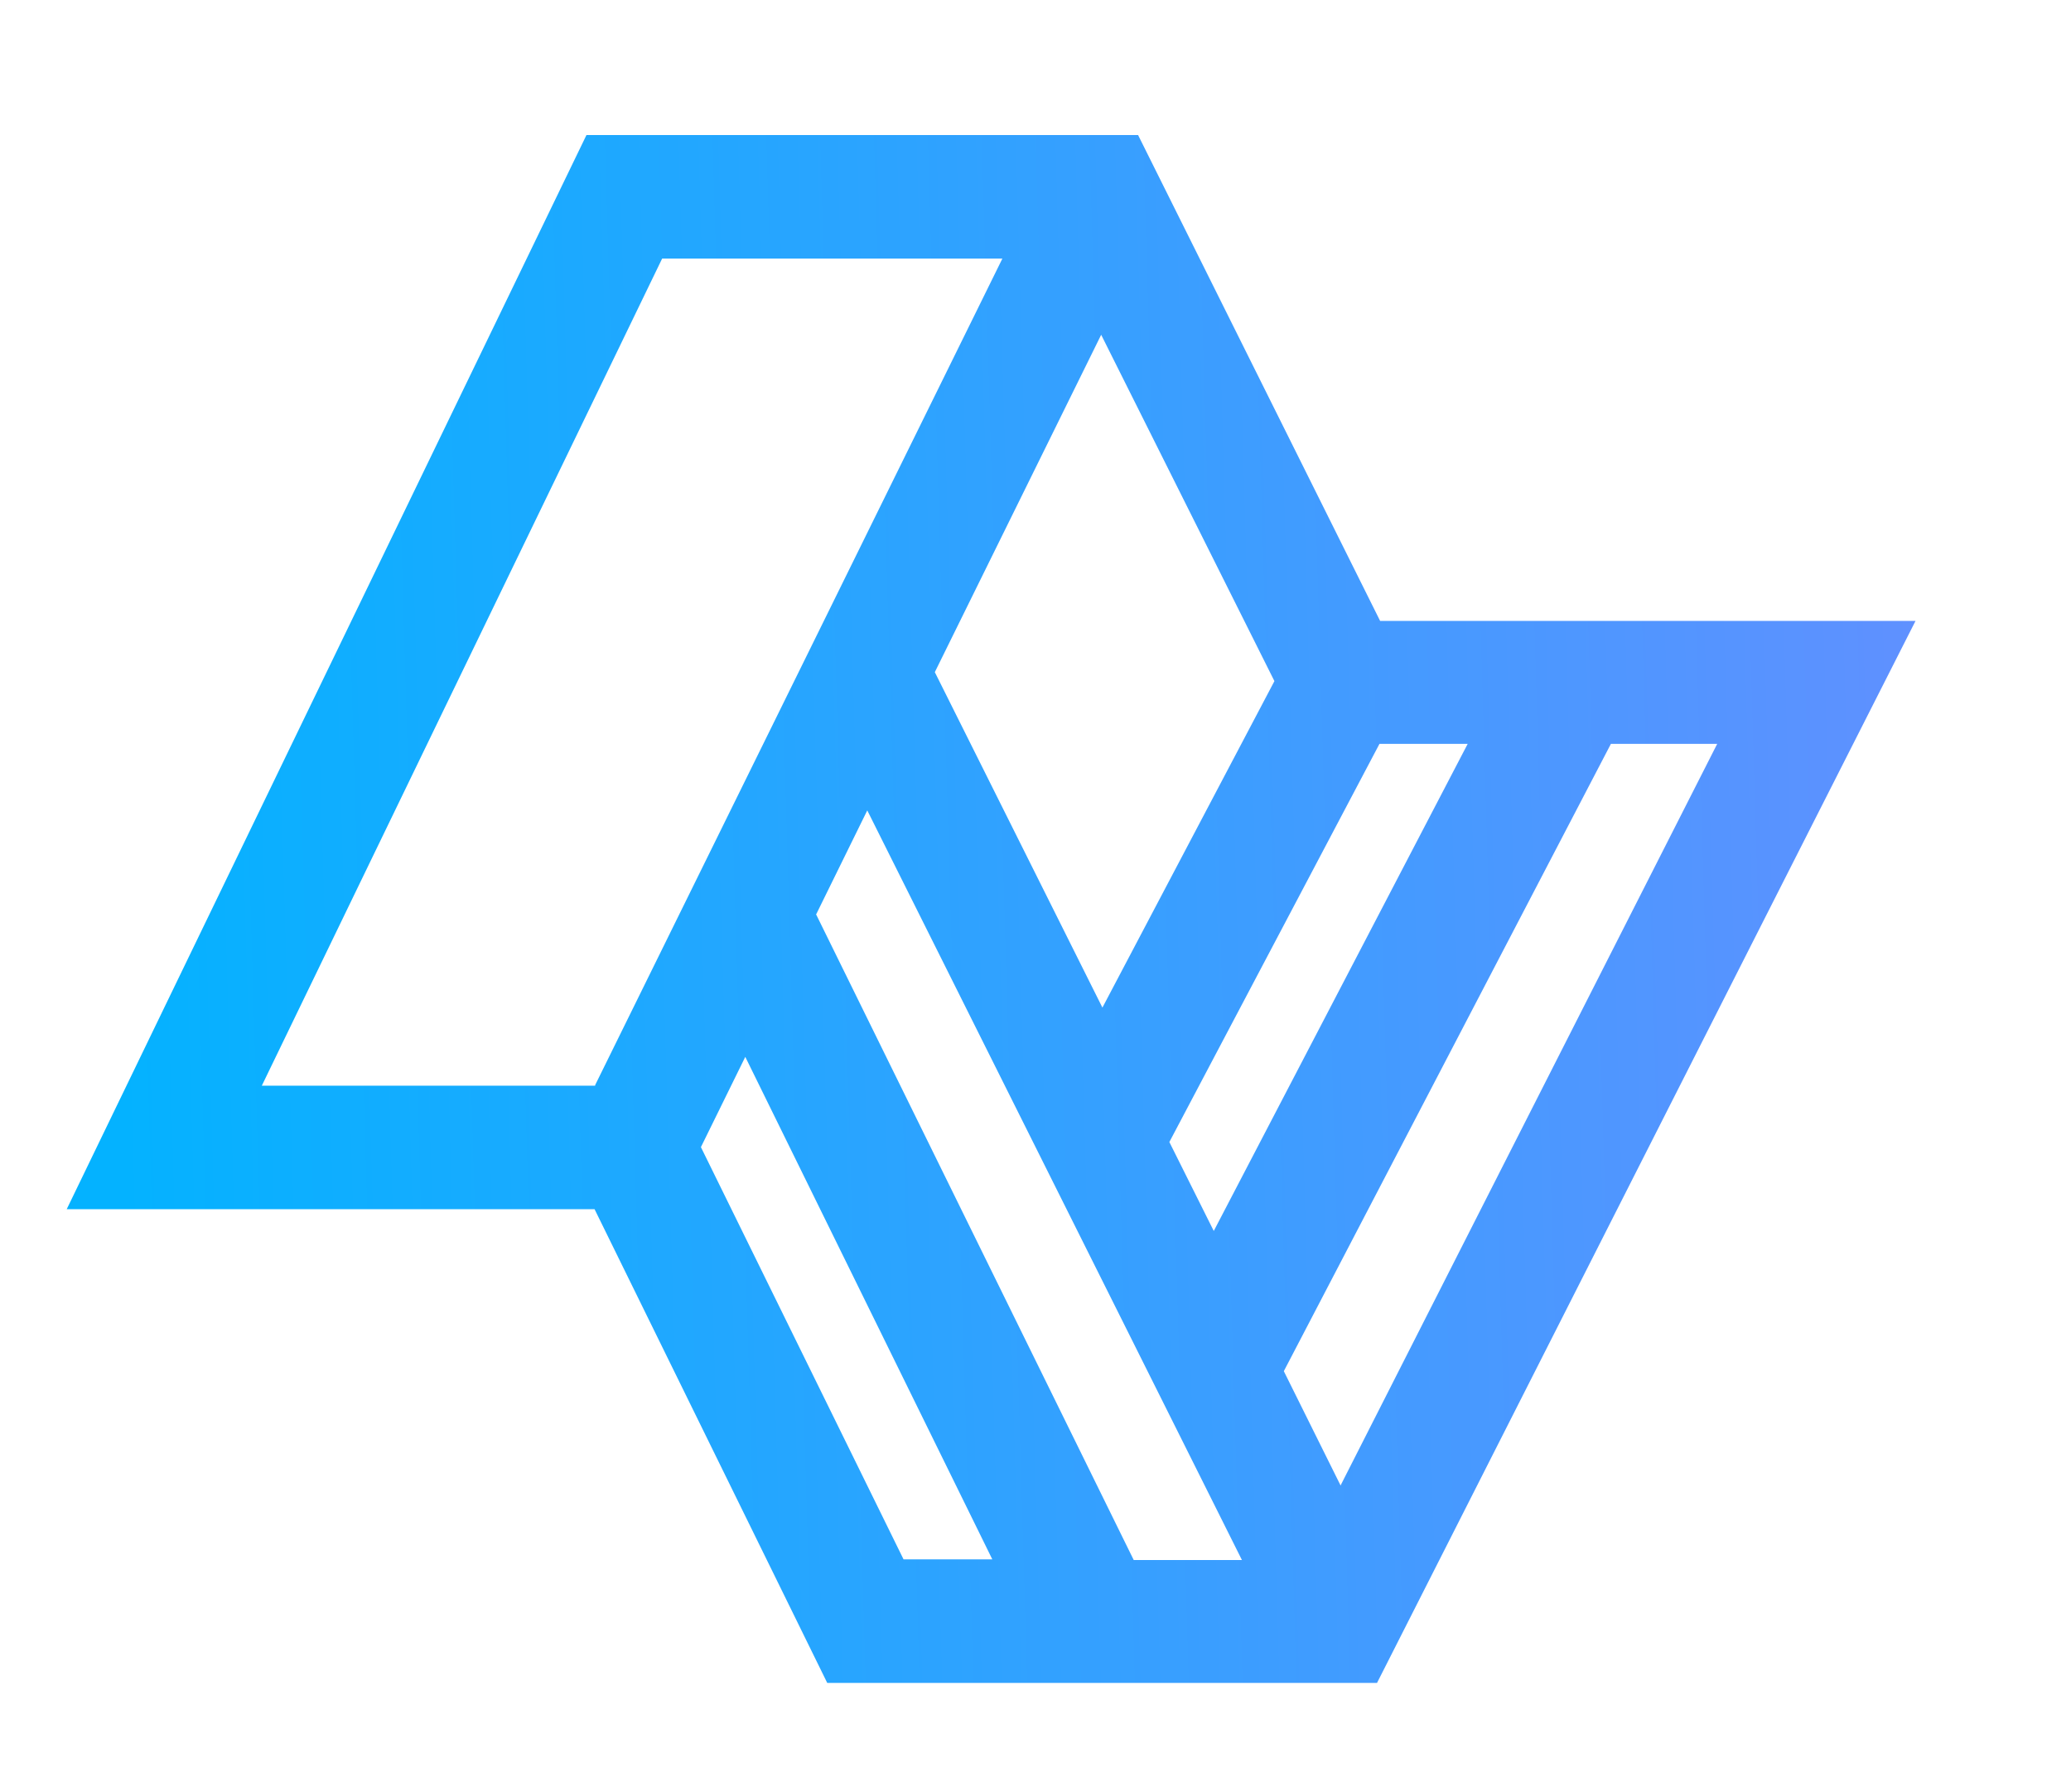 <svg width="52" height="45" viewBox="0 0 52 45" fill="none" xmlns="http://www.w3.org/2000/svg">
<mask id="mask0_13979_29234" style="mask-type:luminance" maskUnits="userSpaceOnUse" x="0" y="0" width="52" height="45">
<path d="M51.127 0H0.874V45H51.127V0Z" fill="white"/>
</mask>
<g mask="url(#mask0_13979_29234)">
<path fill-rule="evenodd" clip-rule="evenodd" d="M36.852 18.675H34.637L29.361 28.672L30.476 30.905L36.852 18.675ZM33.664 37.286L43.117 18.675H40.448L32.235 34.425L33.664 37.302V37.286ZM14.944 27.241L25.168 6.493H16.625L6.574 27.257H14.944V27.241ZM17.599 28.8L22.687 39.15H24.916L18.713 26.534L17.599 28.8ZM27.68 25.297L31.999 17.1L27.649 8.405L23.472 16.875L27.68 25.297ZM20.488 22.95L28.466 39.166H31.183L21.776 20.346L20.488 22.966V22.95ZM14.725 3.391H28.576L34.653 15.589H48.096L34.575 42.252H20.771L14.929 30.359H1.675L14.725 3.391Z" fill="url(#paint0_linear_13979_29234)"/>
</g>
<defs>
<linearGradient id="paint0_linear_13979_29234" x1="1.675" y1="-19.278" x2="48.941" y2="-20.672" gradientUnits="userSpaceOnUse">
<stop stop-color="#04B2FF"/>
<stop offset="1" stop-color="#638FFF"/>
</linearGradient>
</defs>
</svg>

